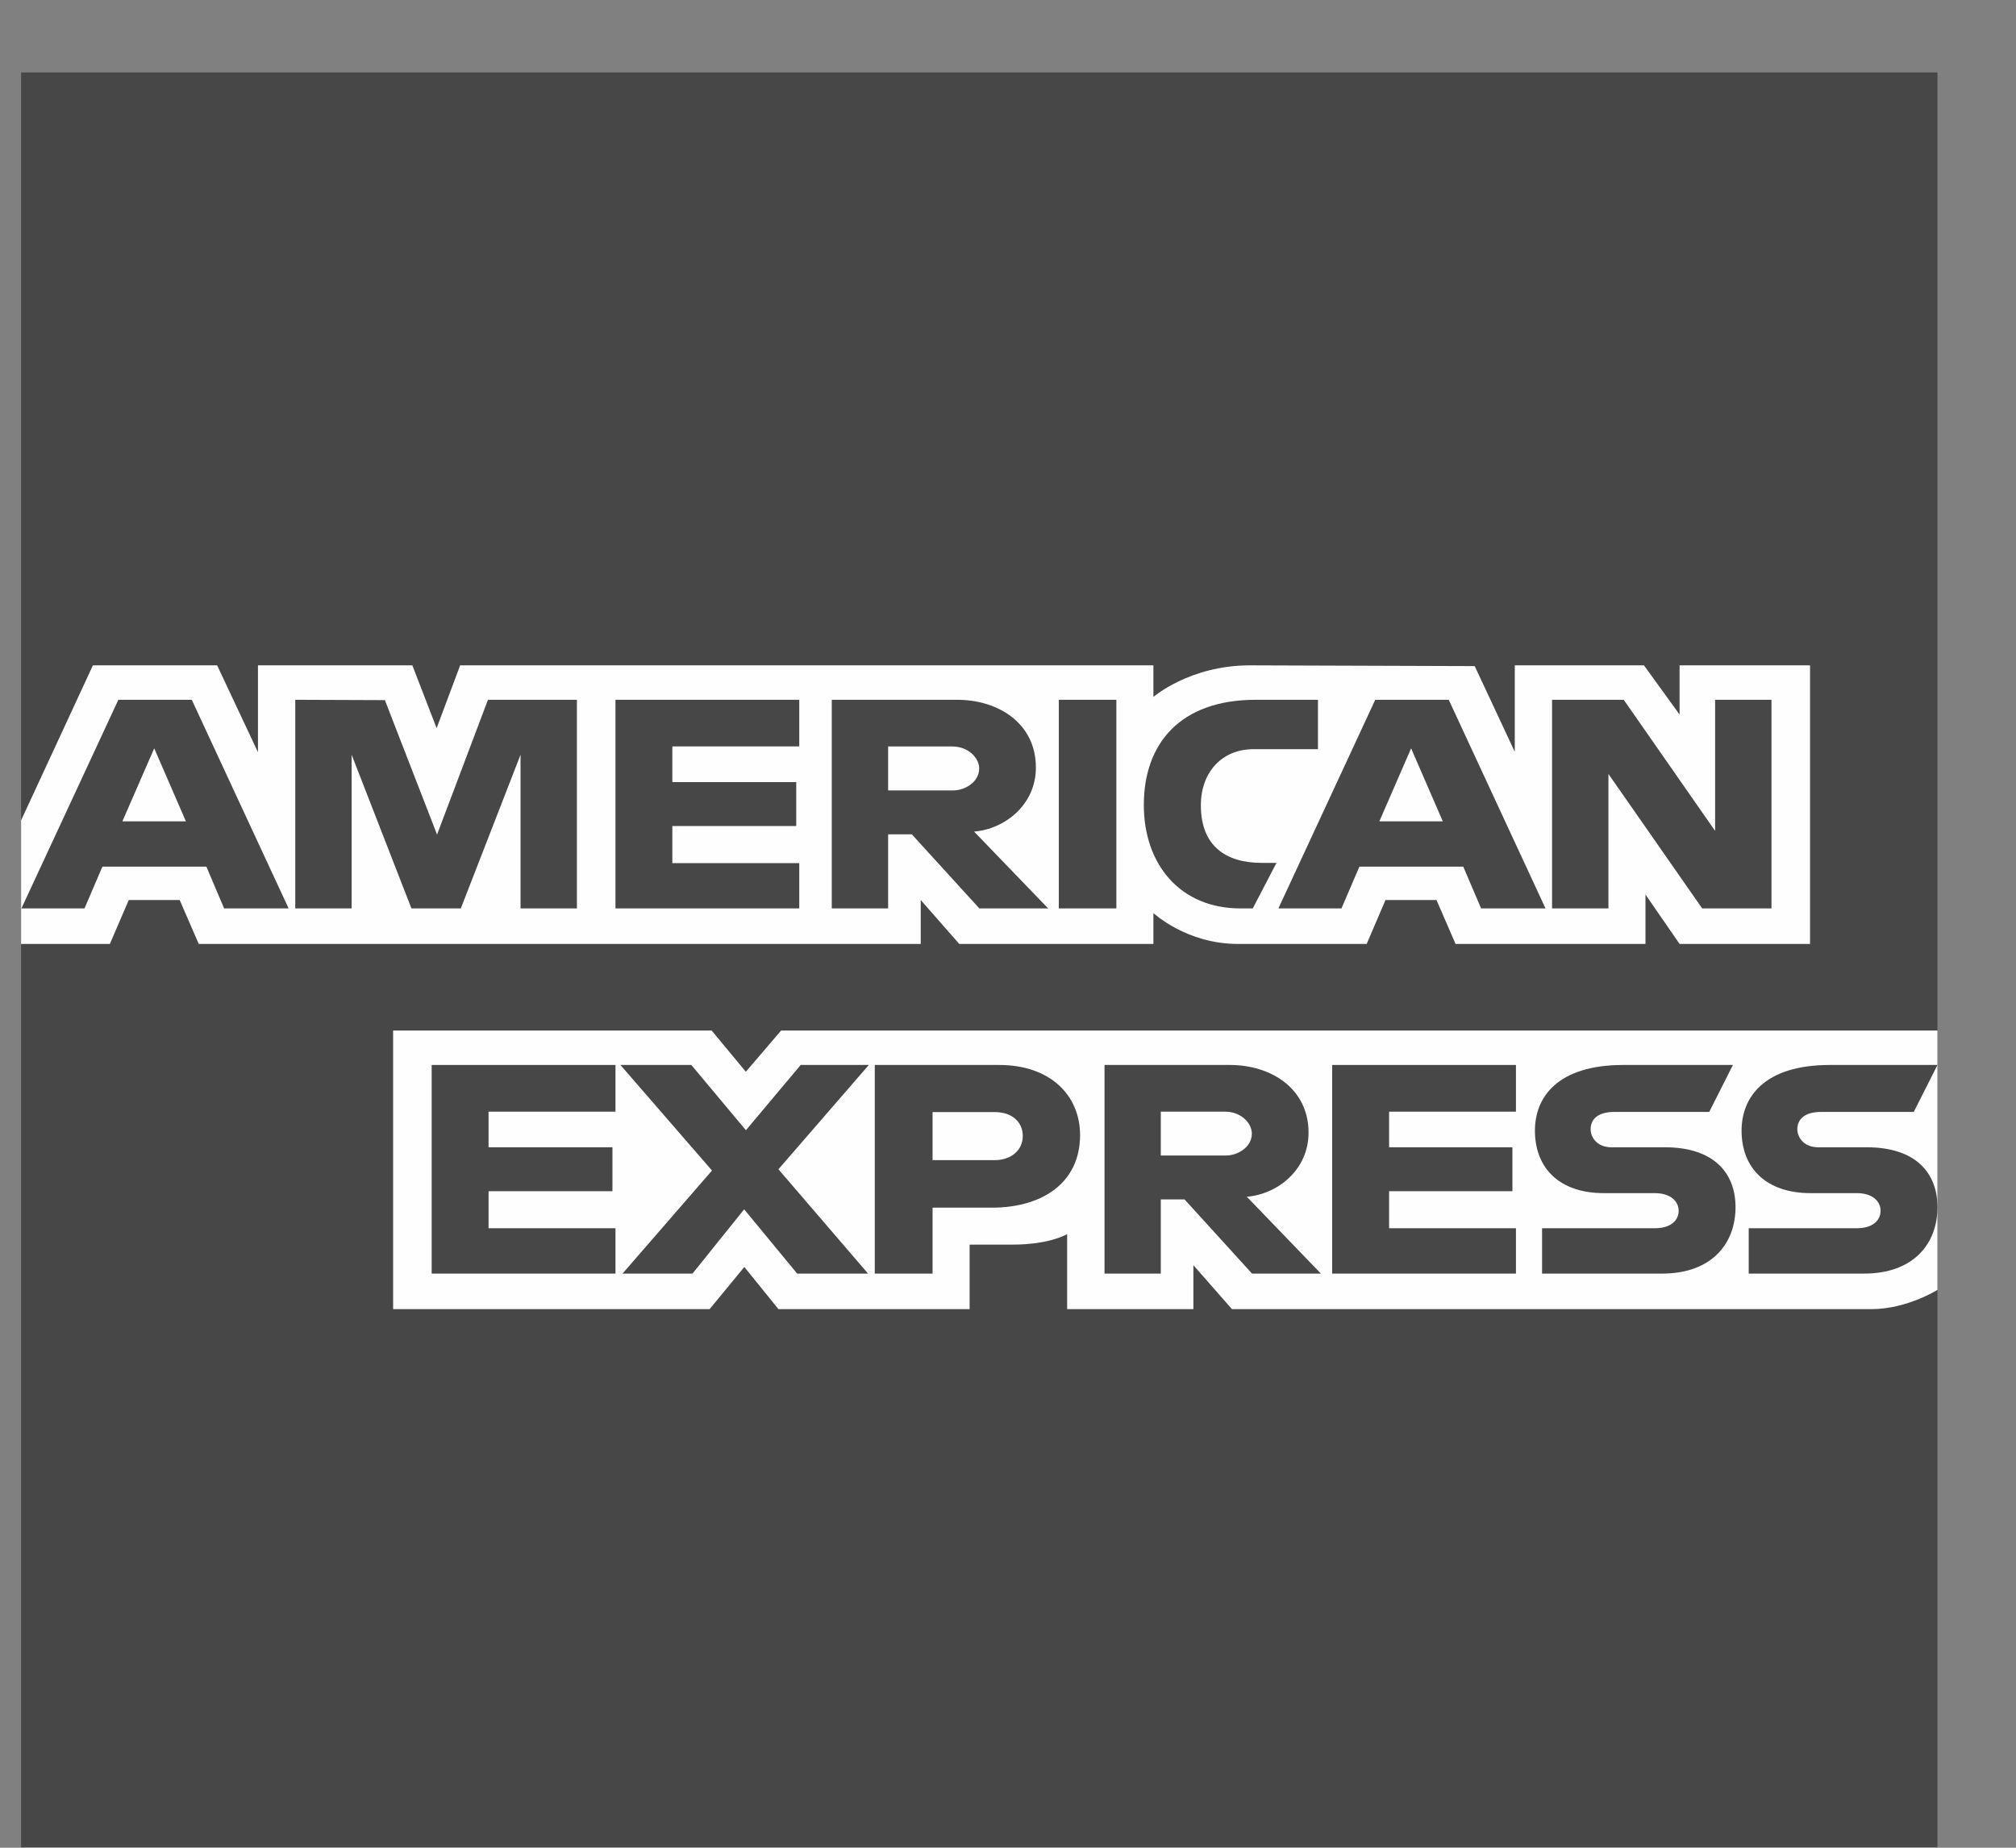 <svg width="24" height="22" viewBox="0 0 24 22" fill="none" xmlns="http://www.w3.org/2000/svg">
<rect x="0" y="0" width="24" height="22" fill="#808080" stroke="none"/>
<path fill-rule="evenodd" clip-rule="evenodd" d="M0.251 0.863H23.065V12.27V15.359V21.994H0.251V11.241V9.77V0.863Z" fill="#474747"/>
<path fill-rule="evenodd" clip-rule="evenodd" d="M4.68 15.587V12.27H8.472L8.879 12.761L9.299 12.27H23.065V15.358C23.065 15.358 22.705 15.584 22.289 15.587H14.666L14.207 15.064V15.587H12.704V14.694C12.704 14.694 12.499 14.819 12.055 14.819H11.543V15.587H9.267L8.861 15.085L8.448 15.587L4.68 15.587Z" fill="#FEFEFE"/>
<path fill-rule="evenodd" clip-rule="evenodd" d="M0.251 9.768L1.106 7.922H2.585L3.071 8.956V7.922H4.909L5.198 8.67L5.478 7.922H13.731V8.298C13.731 8.298 14.165 7.922 14.878 7.922L17.556 7.931L18.033 8.951V7.922H19.571L19.995 8.508V7.922H21.548V11.239H19.995L19.589 10.651V11.239H17.328L17.101 10.716H16.494L16.27 11.239H14.737C14.123 11.239 13.731 10.871 13.731 10.871V11.239H11.42L10.961 10.716V11.239H2.366L2.139 10.716H1.533L1.308 11.239H0.251V9.768Z" fill="#FEFEFE"/>
<path fill-rule="evenodd" clip-rule="evenodd" d="M1.409 8.332L0.255 10.816H1.006L1.219 10.319H2.457L2.668 10.816H3.436L2.283 8.332H1.409ZM1.836 8.91L2.213 9.779H1.457L1.836 8.91Z" fill="#474747"/>
<path fill-rule="evenodd" clip-rule="evenodd" d="M3.515 10.816V8.332L4.582 8.336L5.203 9.937L5.809 8.332H6.868V10.816H6.197V8.986L5.486 10.816H4.898L4.186 8.986V10.816L3.515 10.816Z" fill="#474747"/>
<path fill-rule="evenodd" clip-rule="evenodd" d="M7.327 10.816V8.332H9.515V8.887H8.004V9.312H9.479V9.835H8.004V10.277H9.515V10.816H7.327Z" fill="#474747"/>
<path fill-rule="evenodd" clip-rule="evenodd" d="M9.902 8.332V10.816H10.573V9.934H10.855L11.659 10.816H12.478L11.596 9.901C11.958 9.873 12.332 9.585 12.332 9.138C12.332 8.615 11.889 8.332 11.394 8.332H9.902ZM10.573 8.888H11.339C11.523 8.888 11.657 9.021 11.657 9.149C11.657 9.314 11.484 9.411 11.349 9.411H10.573V8.888Z" fill="#474747"/>
<path fill-rule="evenodd" clip-rule="evenodd" d="M13.29 10.816H12.605V8.332H13.29V10.816Z" fill="#474747"/>
<path fill-rule="evenodd" clip-rule="evenodd" d="M14.914 10.816H14.766C14.051 10.816 13.617 10.294 13.617 9.584C13.617 8.857 14.046 8.332 14.949 8.332H15.69V8.92H14.922C14.555 8.92 14.296 9.185 14.296 9.59C14.296 10.071 14.592 10.274 15.02 10.274H15.196L14.914 10.816Z" fill="#474747"/>
<path fill-rule="evenodd" clip-rule="evenodd" d="M16.372 8.332L15.219 10.816H15.97L16.183 10.319H17.42L17.632 10.816H18.399L17.247 8.332H16.372ZM16.799 8.91L17.176 9.779H16.421L16.799 8.91Z" fill="#474747"/>
<path fill-rule="evenodd" clip-rule="evenodd" d="M18.477 10.816V8.332H19.33L20.418 9.893V8.332H21.089V10.816H20.264L19.148 9.215V10.816H18.477Z" fill="#474747"/>
<path fill-rule="evenodd" clip-rule="evenodd" d="M5.139 15.164V12.68H7.327V13.236H5.816V13.66H7.291V14.183H5.816V14.624H7.327V15.164H5.139Z" fill="#474747"/>
<path fill-rule="evenodd" clip-rule="evenodd" d="M15.859 15.164V12.68H18.047V13.236H16.537V13.66H18.005V14.183H16.537V14.624H18.047V15.164H15.859Z" fill="#474747"/>
<path fill-rule="evenodd" clip-rule="evenodd" d="M7.411 15.164L8.476 13.937L7.386 12.68H8.23L8.88 13.457L9.532 12.68H10.343L9.267 13.922L10.334 15.164H9.49L8.859 14.399L8.244 15.164H7.411Z" fill="#474747"/>
<path fill-rule="evenodd" clip-rule="evenodd" d="M10.414 12.68V15.164H11.102V14.379H11.808C12.405 14.379 12.858 14.086 12.858 13.515C12.858 13.042 12.503 12.68 11.895 12.68H10.414ZM11.102 13.241H11.845C12.038 13.241 12.176 13.351 12.176 13.527C12.176 13.693 12.039 13.813 11.843 13.813H11.102V13.241Z" fill="#474747"/>
<path fill-rule="evenodd" clip-rule="evenodd" d="M13.149 12.68V15.164H13.819V14.281H14.102L14.905 15.164H15.725L14.843 14.249C15.205 14.22 15.578 13.932 15.578 13.486C15.578 12.963 15.135 12.68 14.641 12.68H13.149V12.68ZM13.819 13.236H14.586C14.77 13.236 14.903 13.369 14.903 13.497C14.903 13.662 14.73 13.758 14.596 13.758H13.819V13.236Z" fill="#474747"/>
<path fill-rule="evenodd" clip-rule="evenodd" d="M18.358 15.164V14.624H19.699C19.898 14.624 19.984 14.525 19.984 14.416C19.984 14.312 19.898 14.206 19.699 14.206H19.093C18.566 14.206 18.273 13.909 18.273 13.462C18.273 13.064 18.541 12.68 19.325 12.68H20.63L20.348 13.239H19.219C19.003 13.239 18.936 13.343 18.936 13.444C18.936 13.547 19.018 13.66 19.183 13.66H19.819C20.406 13.66 20.661 13.969 20.661 14.373C20.661 14.808 20.377 15.164 19.787 15.164H18.358Z" fill="#474747"/>
<path fill-rule="evenodd" clip-rule="evenodd" d="M20.818 15.164V14.624H22.104C22.302 14.624 22.388 14.525 22.388 14.416C22.388 14.312 22.302 14.206 22.104 14.206H21.554C21.027 14.206 20.733 13.909 20.733 13.462C20.733 13.064 21.002 12.68 21.785 12.68H23.065L22.783 13.239H21.68C21.464 13.239 21.397 13.343 21.397 13.444C21.397 13.547 21.479 13.66 21.644 13.66H22.223C22.81 13.66 23.065 13.969 23.065 14.373C23.065 14.808 22.781 15.164 22.191 15.164H20.818Z" fill="#474747"/>
</svg>
